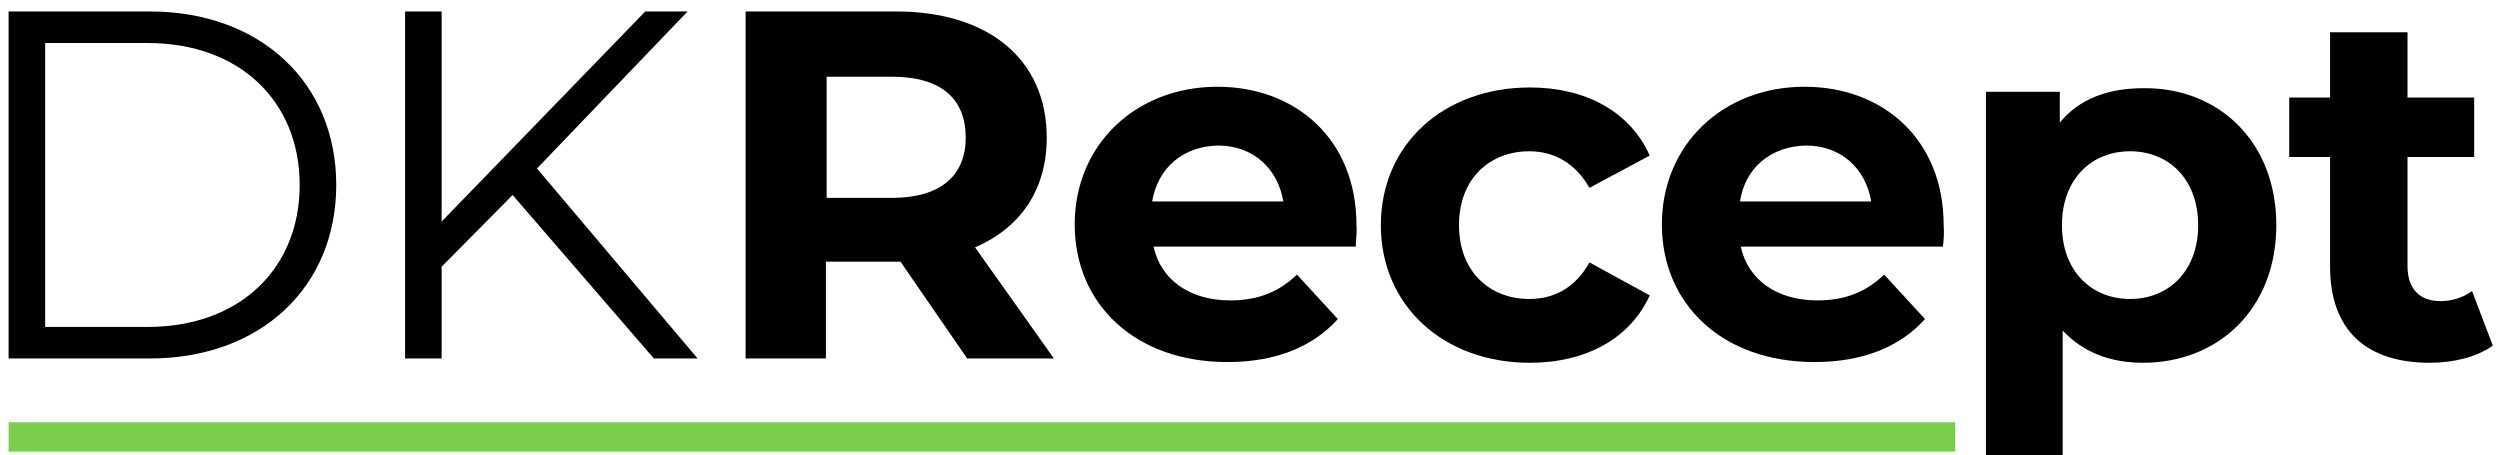 <svg xmlns="http://www.w3.org/2000/svg" xmlns:xlink="http://www.w3.org/1999/xlink" id="Layer_1" x="0px" y="0px" viewBox="0 0 348.7 63.5" style="enable-background:new 0 0 348.7 63.5;" xml:space="preserve"><style type="text/css">	.st0{fill:#7ACE4C;}</style><rect x="1.2" y="58.9" class="st0" width="271.5" height="4.1"></rect><g>	<path d="M1.2,1.6h19.7c15.5,0,26,10,26,24.2S36.4,50,20.9,50H1.2V1.6z M20.6,45.6c12.9,0,21.2-8.2,21.2-19.8  C41.8,14.2,33.5,6,20.6,6H6.3v39.6H20.6z"></path>	<path d="M71.5,27.2l-9.9,10V50h-5.1V1.6h5.1v29.3L90,1.6h5.9l-21,21.9L97.3,50h-6.1L71.5,27.2z"></path></g><g>	<path d="M134.9,50l-9.3-13.5H125h-9.8V50H104V1.6h21c12.9,0,21,6.7,21,17.6c0,7.3-3.7,12.6-10,15.3L147,50H134.9z M124.4,10.7h-9.1  v16.9h9.1c6.9,0,10.3-3.2,10.3-8.4C134.7,13.8,131.3,10.7,124.4,10.7z"></path>	<path d="M189.1,34.4h-28.2c1,4.6,5,7.5,10.7,7.5c3.9,0,6.8-1.2,9.3-3.6l5.7,6.2c-3.5,3.9-8.7,6-15.4,6c-12.9,0-21.3-8.1-21.3-19.2  c0-11.1,8.5-19.2,19.9-19.2c10.9,0,19.4,7.3,19.4,19.3C189.3,32.4,189.1,33.5,189.1,34.4z M160.7,28.1h18.3  c-0.8-4.7-4.3-7.8-9.1-7.8C165,20.4,161.5,23.4,160.7,28.1z"></path>	<path d="M192.6,31.4c0-11.2,8.7-19.2,20.8-19.2c7.8,0,14,3.4,16.7,9.5l-8.4,4.5c-2-3.5-5-5.1-8.4-5.1c-5.5,0-9.8,3.8-9.8,10.3  c0,6.5,4.3,10.3,9.8,10.3c3.4,0,6.4-1.5,8.4-5.1l8.4,4.6c-2.7,6-8.9,9.4-16.7,9.4C201.3,50.6,192.6,42.6,192.6,31.4z"></path>	<path d="M271,34.4h-28.2c1,4.6,5,7.5,10.7,7.5c3.9,0,6.8-1.2,9.3-3.6l5.7,6.2c-3.5,3.9-8.7,6-15.4,6c-12.9,0-21.3-8.1-21.3-19.2  c0-11.1,8.5-19.2,19.9-19.2c10.9,0,19.4,7.3,19.4,19.3C271.2,32.4,271.1,33.5,271,34.4z M242.7,28.1H261c-0.8-4.7-4.3-7.8-9.1-7.8  C247,20.4,243.4,23.4,242.7,28.1z"></path>	<path d="M317.5,31.4c0,11.7-8.1,19.2-18.6,19.2c-4.6,0-8.4-1.5-11.2-4.5v17.4H277V12.8h10.3v4.3c2.7-3.3,6.7-4.8,11.7-4.8  C309.4,12.2,317.5,19.7,317.5,31.4z M306.6,31.4c0-6.4-4.1-10.3-9.5-10.3c-5.4,0-9.5,3.9-9.5,10.3c0,6.4,4.1,10.3,9.5,10.3  C302.5,41.7,306.6,37.8,306.6,31.4z"></path>	<path d="M347.7,48.2c-2.2,1.6-5.5,2.4-8.8,2.4c-8.8,0-13.9-4.5-13.9-13.4V21.9h-5.7v-8.3h5.7V4.5h10.8v9.1h9.3v8.3h-9.3v15.2  c0,3.2,1.7,4.9,4.6,4.9c1.6,0,3.2-0.5,4.4-1.4L347.7,48.2z"></path></g></svg>